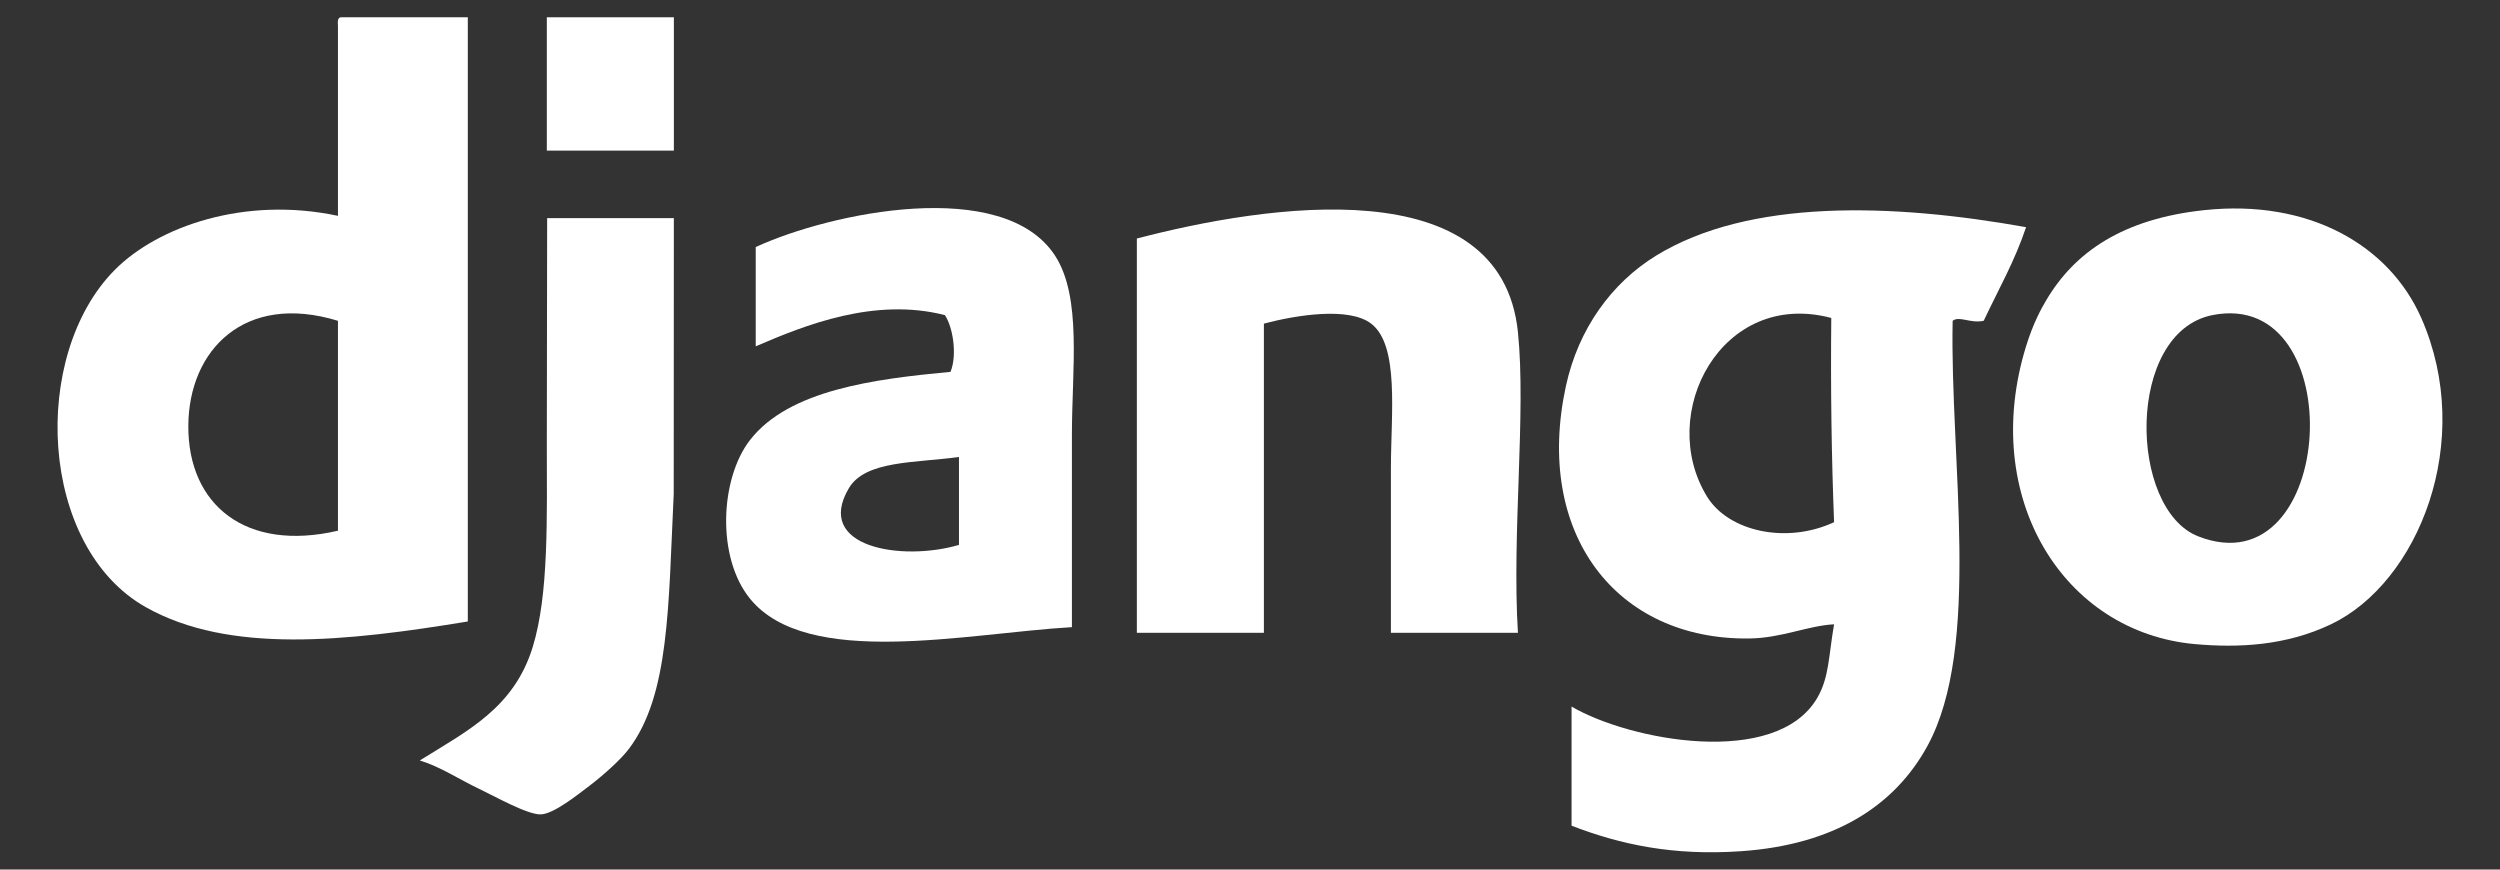 <svg width="115" height="40" viewBox="0 0 115 40" fill="none" xmlns="http://www.w3.org/2000/svg">
<rect x="0" y="0" width="115" height="40" fill="#333333" stroke="none"/>
<path fillRule="evenodd" clipRule="evenodd" d="M8.663 19.584C8.644 23.228 11.303 25.4 15.546 24.412V14.757C11.249 13.442 8.681 16.102 8.663 19.584ZM15.675 0.795H21.519V28.588C15.918 29.508 10.553 30.091 6.715 27.935C1.774 25.159 1.377 16.337 5.287 12.408C7.269 10.416 11.261 9.014 15.546 9.929V1.186C15.534 1.001 15.524 0.817 15.675 0.795Z" fill="white"/>
<path fillRule="evenodd" clipRule="evenodd" d="M30.998 6.928H25.154V0.795H30.998V6.928Z" fill="white"/>
<path fillRule="evenodd" clipRule="evenodd" d="M101.12 24.673C107.49 27.161 108.195 13.216 101.769 14.495C97.778 15.29 97.907 23.419 101.12 24.673ZM101.379 9.668C106.244 9.145 109.914 11.302 111.378 14.626C113.876 20.297 111.241 26.805 107.223 28.718C105.14 29.71 102.96 29.804 100.99 29.631C94.9 29.098 91.06 22.862 93.198 15.931C93.533 14.846 93.909 14.182 94.108 13.843C95.431 11.582 97.666 10.067 101.379 9.668Z" fill="white"/>
<path fillRule="evenodd" clipRule="evenodd" d="M39.049 22.455C37.433 25.184 41.494 25.838 44.113 25.065V21.02C42.101 21.302 39.81 21.171 39.049 22.455ZM49.308 28.849C44.481 29.128 37.145 30.78 34.504 27.544C32.953 25.643 33.12 22.016 34.504 20.237C36.294 17.938 40.199 17.437 43.724 17.105C44.044 16.314 43.828 15.026 43.464 14.495C40.24 13.67 37.037 14.949 34.764 15.931V11.364C38.197 9.779 46.149 8.11 48.529 11.755C49.778 13.67 49.308 17.009 49.308 19.976V28.849Z" fill="white"/>
<path fillRule="evenodd" clipRule="evenodd" d="M69.825 29.109H63.982V21.541C63.982 19.049 64.383 15.89 63.073 14.887C62.047 14.101 59.612 14.495 58.139 14.887V29.109H52.295V10.972C58.268 9.413 69.051 7.741 69.825 15.278C70.207 18.994 69.542 24.569 69.825 29.109Z" fill="white"/>
<path fillRule="evenodd" clipRule="evenodd" d="M78.525 22.846C79.508 24.445 82.171 25.044 84.368 24.02C84.248 20.966 84.206 17.834 84.239 14.626C79.189 13.285 76.179 19.033 78.525 22.846ZM93.199 10.45C92.679 12.015 91.917 13.338 91.251 14.756C90.649 14.892 90.127 14.516 89.822 14.756C89.689 21.117 91.171 29.739 88.654 34.328C87.138 37.091 84.349 38.864 80.083 39.156C76.976 39.369 74.565 38.859 72.292 37.982V32.502C74.958 34.066 81.693 35.341 83.59 32.11C84.147 31.16 84.112 30.177 84.368 28.718C83.148 28.782 81.963 29.35 80.473 29.37C74.349 29.452 70.56 24.552 72.032 17.757C72.602 15.129 74.135 13.012 76.188 11.755C80.453 9.143 87.008 9.342 93.199 10.45Z" fill="white"/>
<path fillRule="evenodd" clipRule="evenodd" d="M30.997 10.033C30.991 14.357 30.992 17.464 30.991 22.717C30.743 27.879 30.801 31.989 28.92 34.459C28.549 34.947 27.761 35.657 27.102 36.156C26.548 36.575 25.493 37.424 24.894 37.461C24.291 37.498 22.739 36.618 22.037 36.286C21.116 35.85 20.263 35.271 19.311 34.981C21.533 33.597 23.643 32.56 24.505 29.762C25.254 27.329 25.154 23.803 25.154 20.367C25.154 16.975 25.169 13.03 25.169 10.035L30.997 10.033Z" fill="white"/>
</svg>
